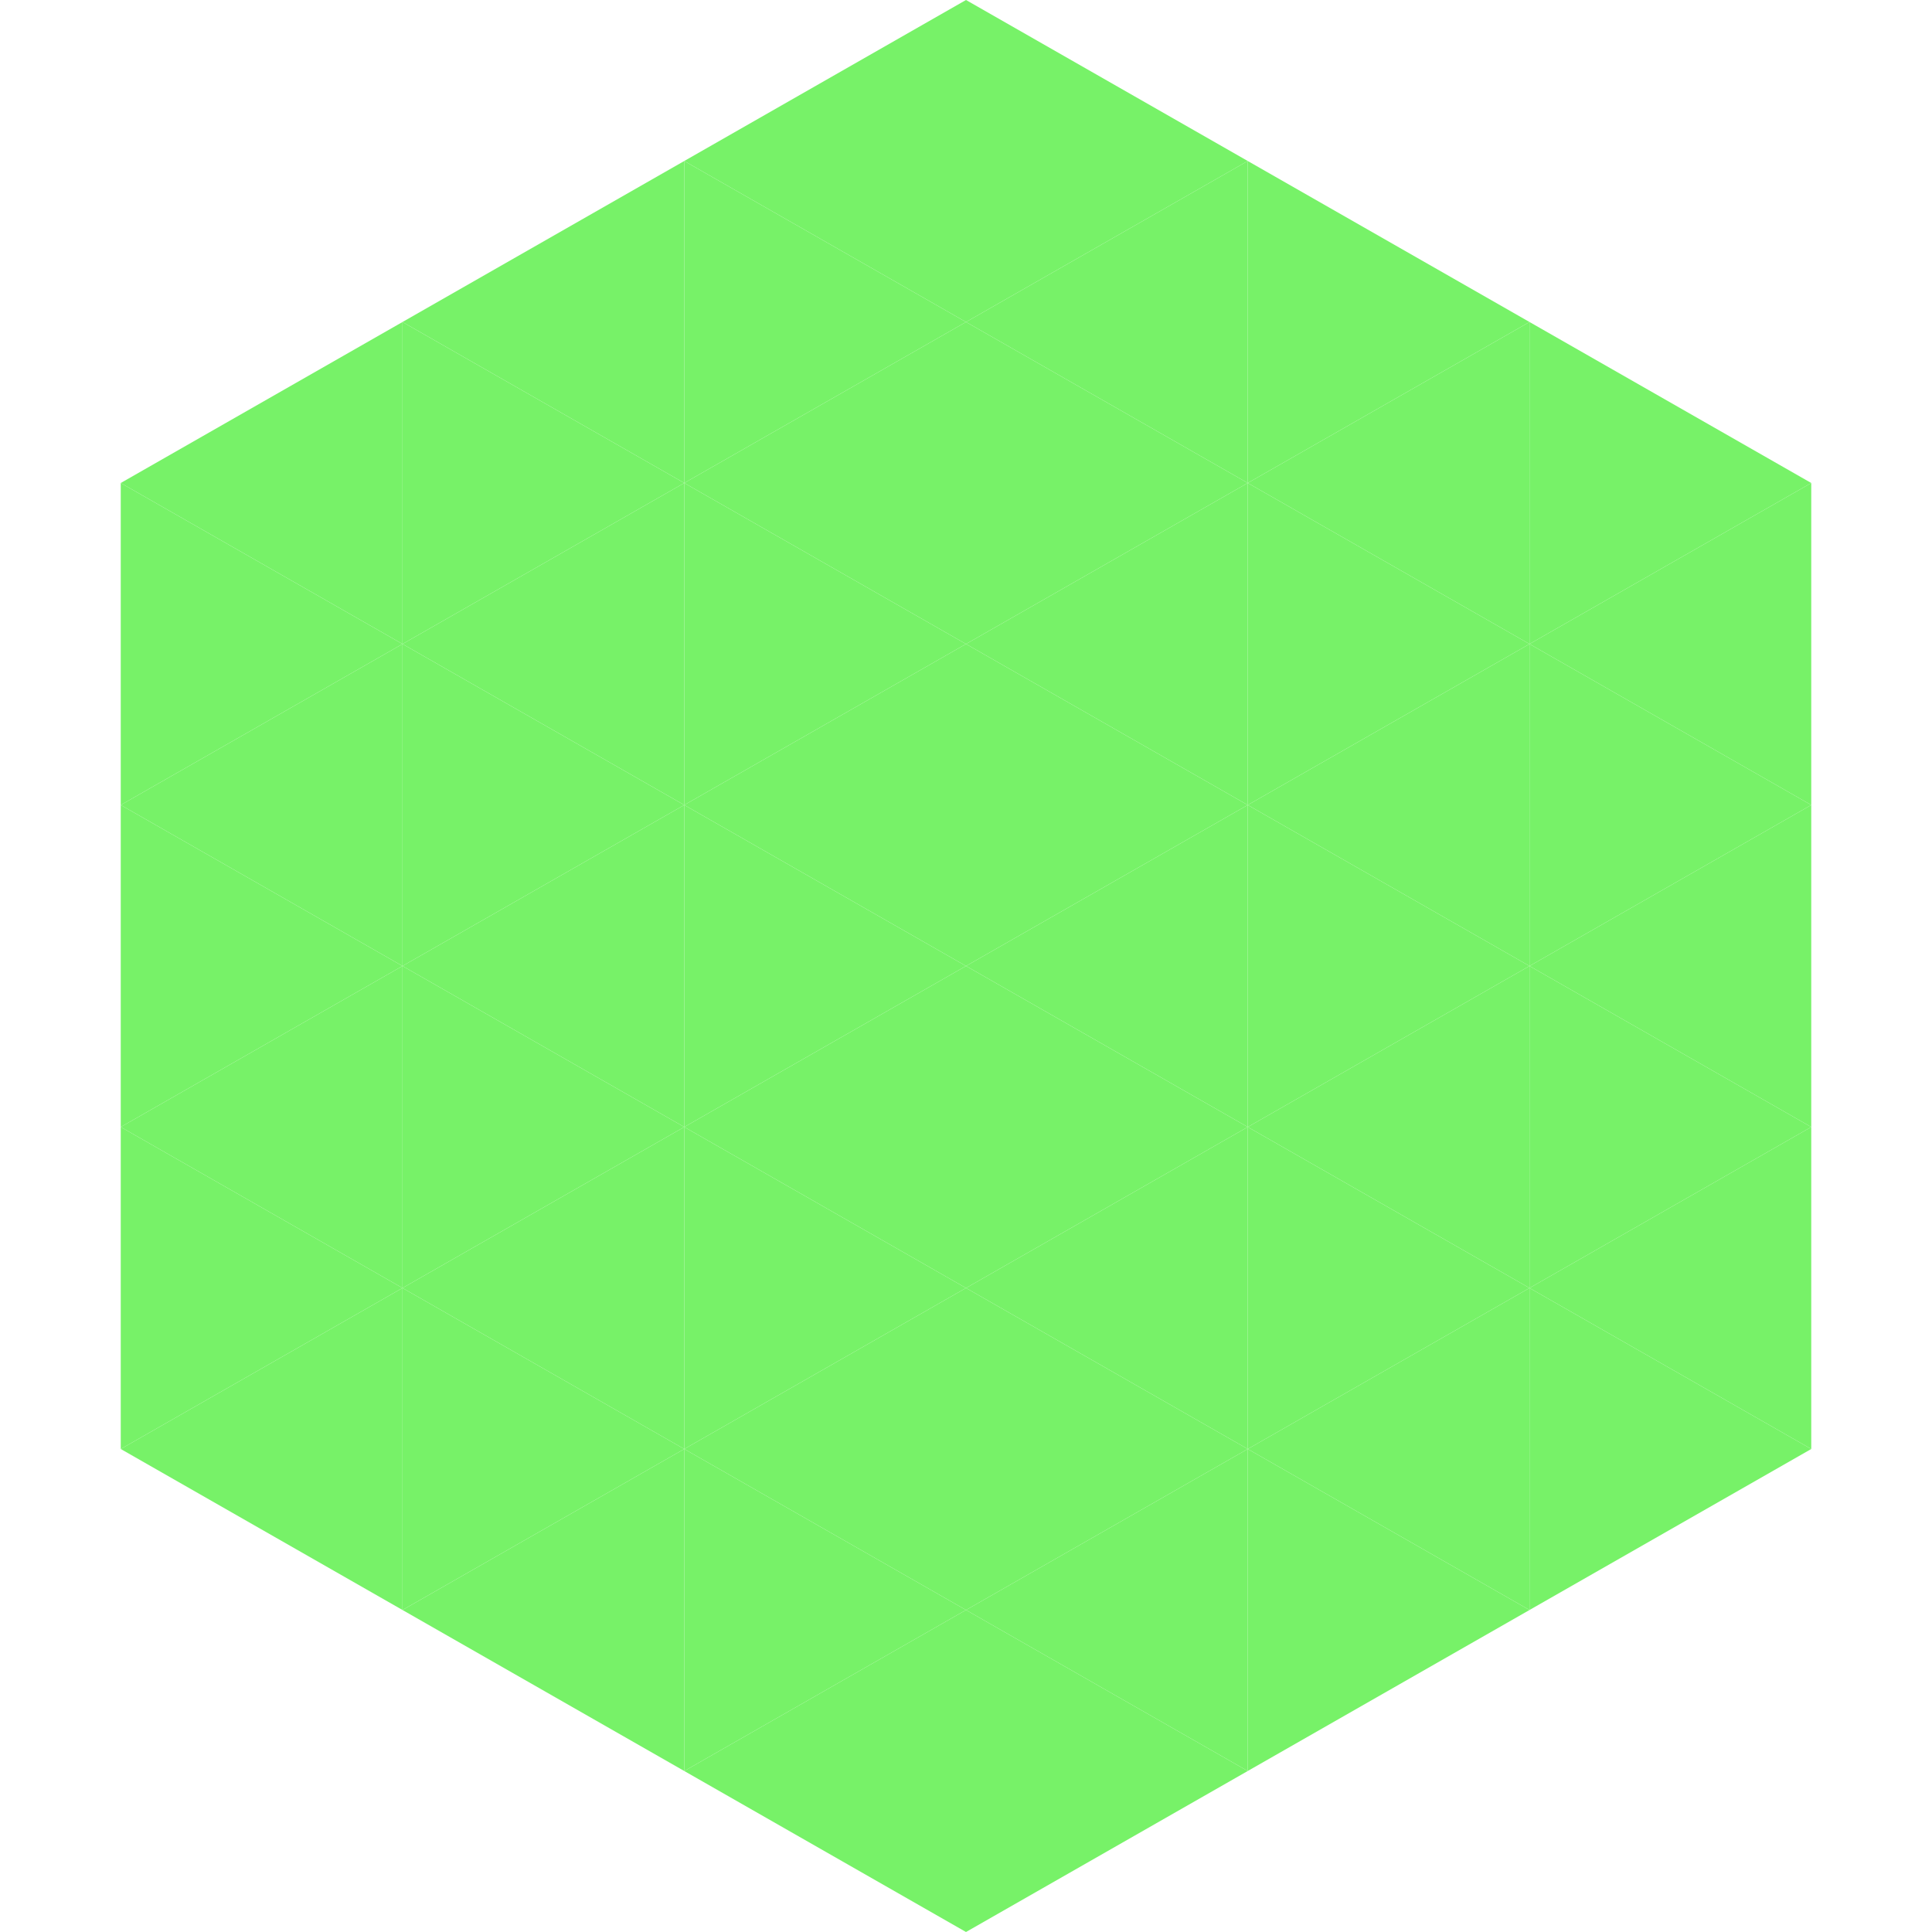 <?xml version="1.0"?>
<!-- Generated by SVGo -->
<svg width="240" height="240"
     xmlns="http://www.w3.org/2000/svg"
     xmlns:xlink="http://www.w3.org/1999/xlink">
<polygon points="50,40 15,60 50,80" style="fill:rgb(119,242,104)" />
<polygon points="190,40 225,60 190,80" style="fill:rgb(119,242,104)" />
<polygon points="15,60 50,80 15,100" style="fill:rgb(119,242,104)" />
<polygon points="225,60 190,80 225,100" style="fill:rgb(119,242,104)" />
<polygon points="50,80 15,100 50,120" style="fill:rgb(119,242,104)" />
<polygon points="190,80 225,100 190,120" style="fill:rgb(119,242,104)" />
<polygon points="15,100 50,120 15,140" style="fill:rgb(119,242,104)" />
<polygon points="225,100 190,120 225,140" style="fill:rgb(119,242,104)" />
<polygon points="50,120 15,140 50,160" style="fill:rgb(119,242,104)" />
<polygon points="190,120 225,140 190,160" style="fill:rgb(119,242,104)" />
<polygon points="15,140 50,160 15,180" style="fill:rgb(119,242,104)" />
<polygon points="225,140 190,160 225,180" style="fill:rgb(119,242,104)" />
<polygon points="50,160 15,180 50,200" style="fill:rgb(119,242,104)" />
<polygon points="190,160 225,180 190,200" style="fill:rgb(119,242,104)" />
<polygon points="15,180 50,200 15,220" style="fill:rgb(255,255,255); fill-opacity:0" />
<polygon points="225,180 190,200 225,220" style="fill:rgb(255,255,255); fill-opacity:0" />
<polygon points="50,0 85,20 50,40" style="fill:rgb(255,255,255); fill-opacity:0" />
<polygon points="190,0 155,20 190,40" style="fill:rgb(255,255,255); fill-opacity:0" />
<polygon points="85,20 50,40 85,60" style="fill:rgb(119,242,104)" />
<polygon points="155,20 190,40 155,60" style="fill:rgb(119,242,104)" />
<polygon points="50,40 85,60 50,80" style="fill:rgb(119,242,104)" />
<polygon points="190,40 155,60 190,80" style="fill:rgb(119,242,104)" />
<polygon points="85,60 50,80 85,100" style="fill:rgb(119,242,104)" />
<polygon points="155,60 190,80 155,100" style="fill:rgb(119,242,104)" />
<polygon points="50,80 85,100 50,120" style="fill:rgb(119,242,104)" />
<polygon points="190,80 155,100 190,120" style="fill:rgb(119,242,104)" />
<polygon points="85,100 50,120 85,140" style="fill:rgb(119,242,104)" />
<polygon points="155,100 190,120 155,140" style="fill:rgb(119,242,104)" />
<polygon points="50,120 85,140 50,160" style="fill:rgb(119,242,104)" />
<polygon points="190,120 155,140 190,160" style="fill:rgb(119,242,104)" />
<polygon points="85,140 50,160 85,180" style="fill:rgb(119,242,104)" />
<polygon points="155,140 190,160 155,180" style="fill:rgb(119,242,104)" />
<polygon points="50,160 85,180 50,200" style="fill:rgb(119,242,104)" />
<polygon points="190,160 155,180 190,200" style="fill:rgb(119,242,104)" />
<polygon points="85,180 50,200 85,220" style="fill:rgb(119,242,104)" />
<polygon points="155,180 190,200 155,220" style="fill:rgb(119,242,104)" />
<polygon points="120,0 85,20 120,40" style="fill:rgb(119,242,104)" />
<polygon points="120,0 155,20 120,40" style="fill:rgb(119,242,104)" />
<polygon points="85,20 120,40 85,60" style="fill:rgb(119,242,104)" />
<polygon points="155,20 120,40 155,60" style="fill:rgb(119,242,104)" />
<polygon points="120,40 85,60 120,80" style="fill:rgb(119,242,104)" />
<polygon points="120,40 155,60 120,80" style="fill:rgb(119,242,104)" />
<polygon points="85,60 120,80 85,100" style="fill:rgb(119,242,104)" />
<polygon points="155,60 120,80 155,100" style="fill:rgb(119,242,104)" />
<polygon points="120,80 85,100 120,120" style="fill:rgb(119,242,104)" />
<polygon points="120,80 155,100 120,120" style="fill:rgb(119,242,104)" />
<polygon points="85,100 120,120 85,140" style="fill:rgb(119,242,104)" />
<polygon points="155,100 120,120 155,140" style="fill:rgb(119,242,104)" />
<polygon points="120,120 85,140 120,160" style="fill:rgb(119,242,104)" />
<polygon points="120,120 155,140 120,160" style="fill:rgb(119,242,104)" />
<polygon points="85,140 120,160 85,180" style="fill:rgb(119,242,104)" />
<polygon points="155,140 120,160 155,180" style="fill:rgb(119,242,104)" />
<polygon points="120,160 85,180 120,200" style="fill:rgb(119,242,104)" />
<polygon points="120,160 155,180 120,200" style="fill:rgb(119,242,104)" />
<polygon points="85,180 120,200 85,220" style="fill:rgb(119,242,104)" />
<polygon points="155,180 120,200 155,220" style="fill:rgb(119,242,104)" />
<polygon points="120,200 85,220 120,240" style="fill:rgb(119,242,104)" />
<polygon points="120,200 155,220 120,240" style="fill:rgb(119,242,104)" />
<polygon points="85,220 120,240 85,260" style="fill:rgb(255,255,255); fill-opacity:0" />
<polygon points="155,220 120,240 155,260" style="fill:rgb(255,255,255); fill-opacity:0" />
</svg>
